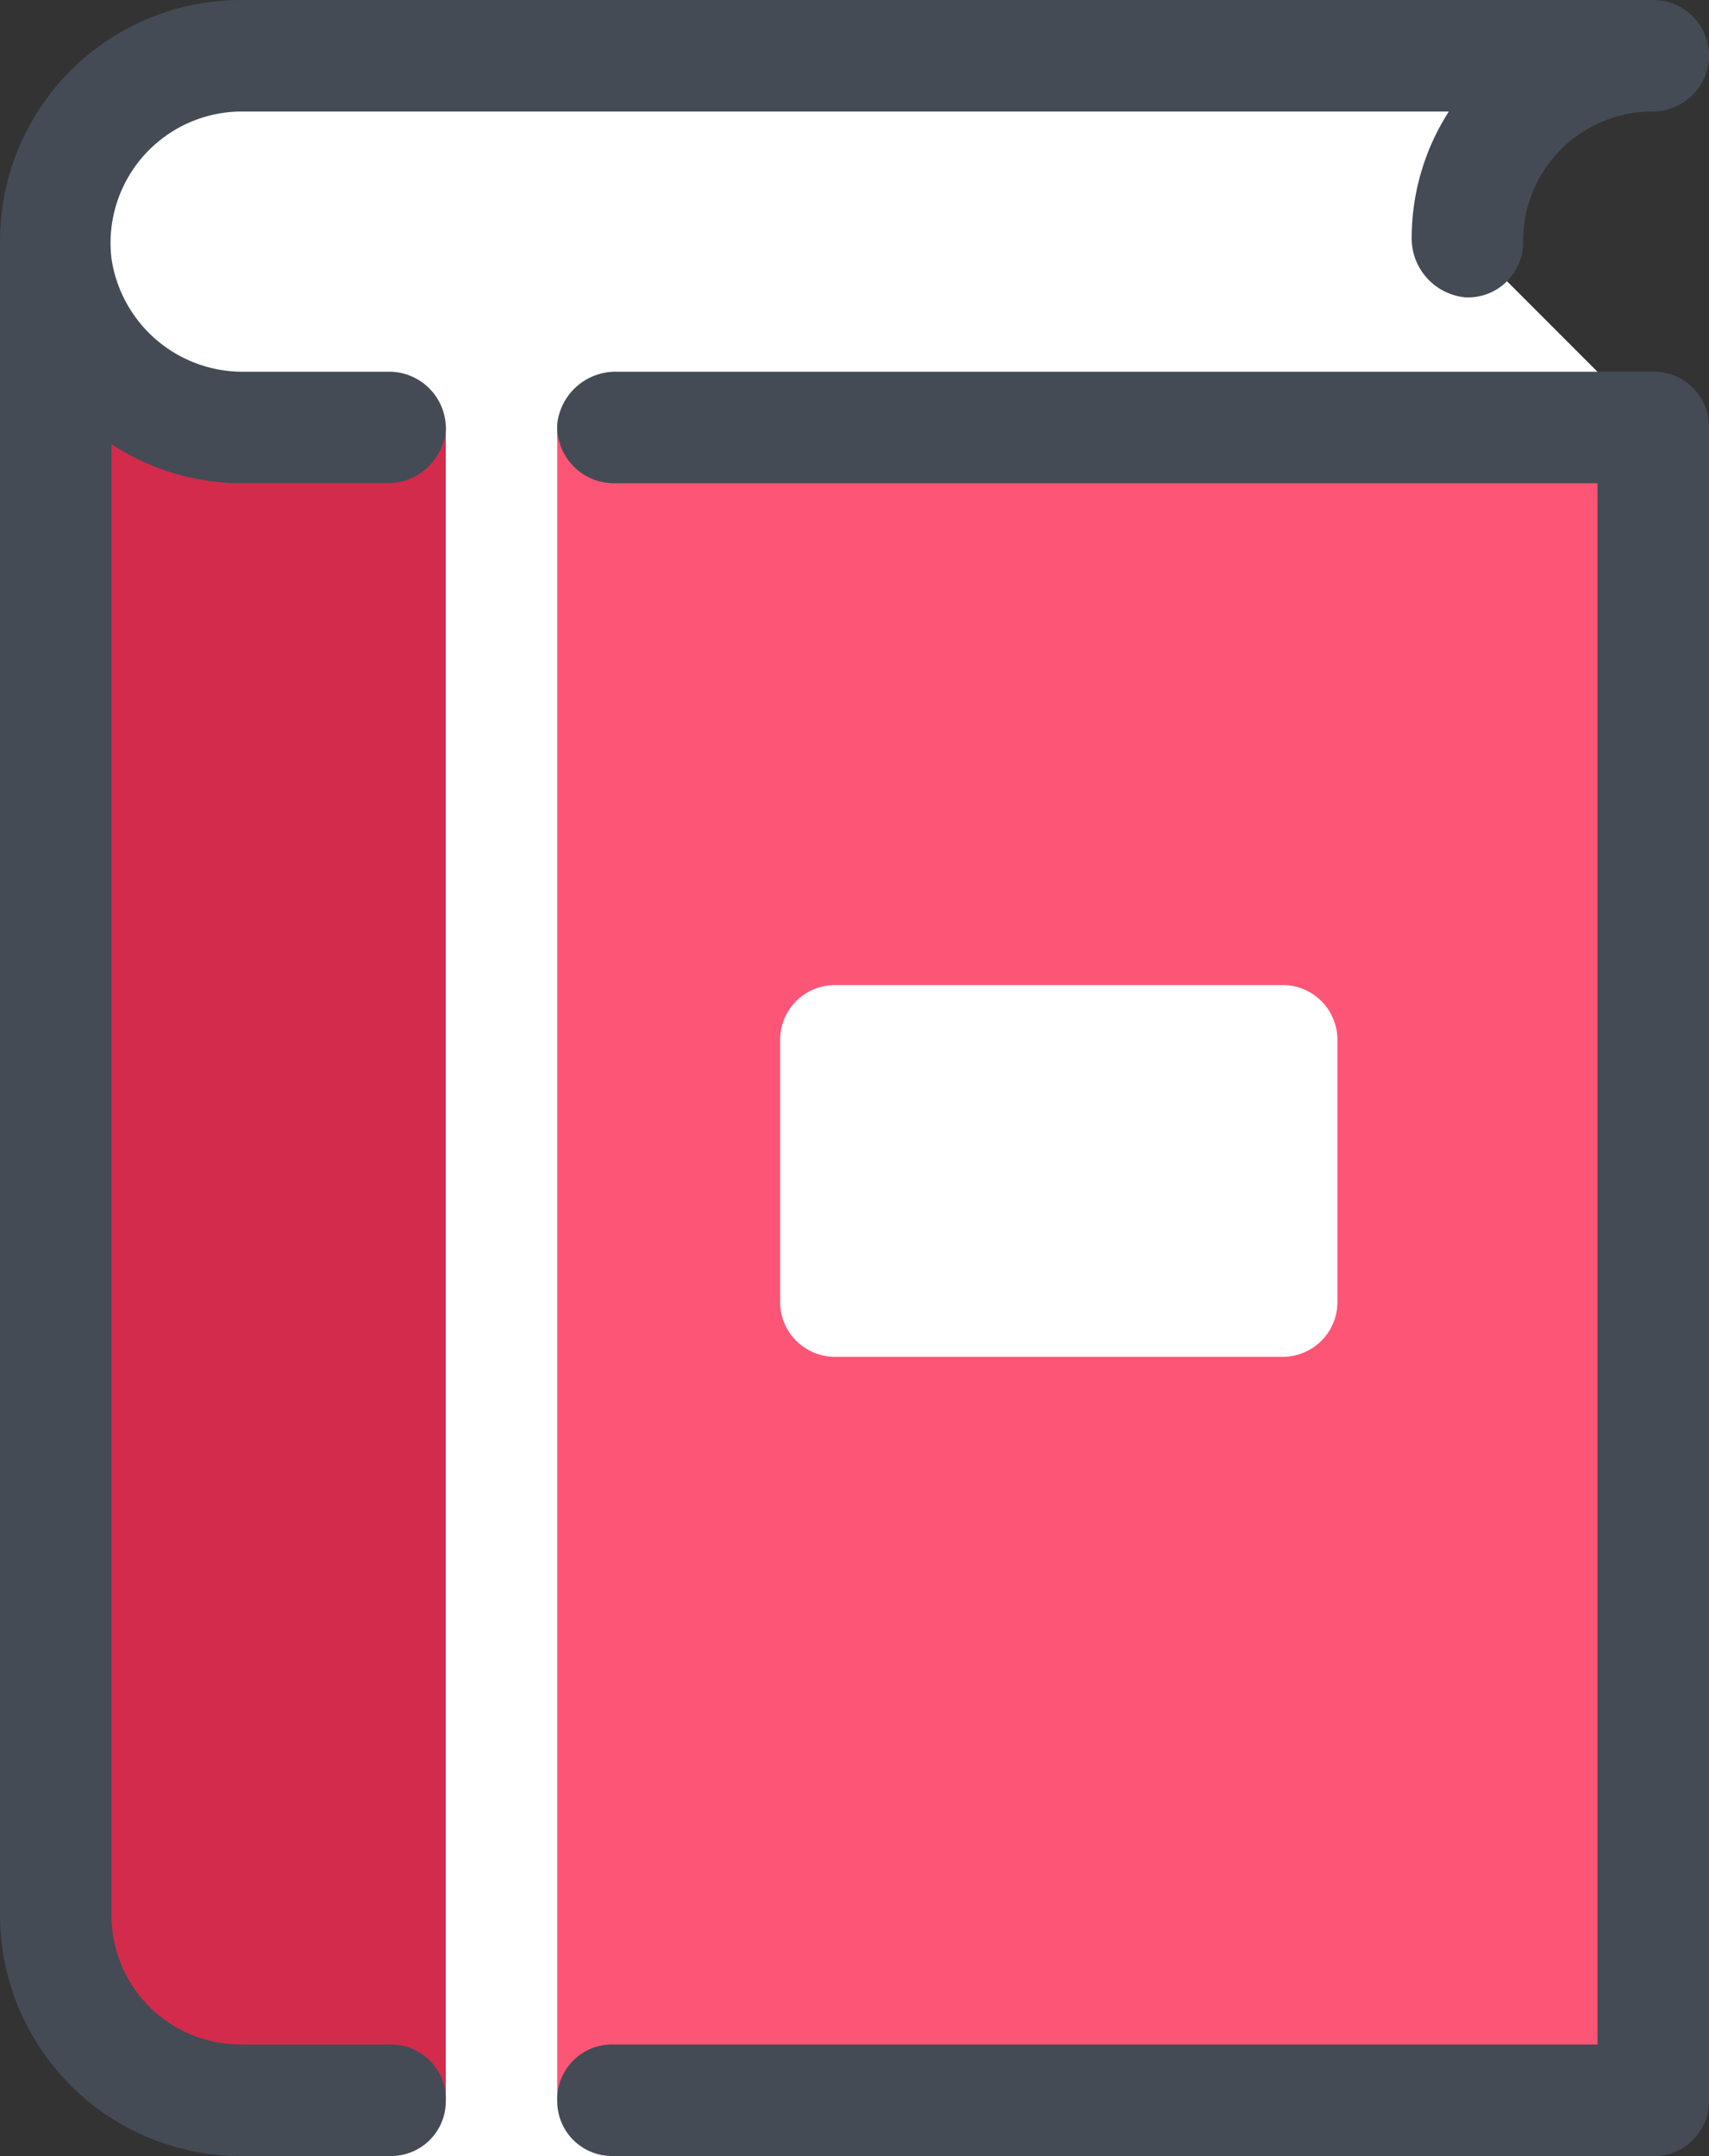 <svg xmlns="http://www.w3.org/2000/svg" width="92.005" height="116" viewBox="0 0 92.005 116"><rect x="0" y="0" width="92.005" height="116" fill="#333333" stroke="none"/><g transform="translate(-18 -6)"><path d="M97,19h0A10.029,10.029,0,0,1,107,9H31A10.029,10.029,0,0,0,21,19h0A10.029,10.029,0,0,0,31,29H42l-3,93H51L48,29h59" fill="#fff"/><path d="M48,29h59v90H48Z" fill="#fd5576"/><path d="M21,19v90a10.029,10.029,0,0,0,10,10H42V29H31A10.029,10.029,0,0,1,21,19Z" fill="#d32b4c"/><path d="M107,26H51.2A3.16,3.16,0,0,0,48,28.8,3.055,3.055,0,0,0,51,32h53v84H51a2.946,2.946,0,0,0-3,3h0a2.946,2.946,0,0,0,3,3h56a2.946,2.946,0,0,0,3-3V29A2.946,2.946,0,0,0,107,26Z" fill="#444b54"/><path d="M31,116a6.957,6.957,0,0,1-7-7V29.9A12.82,12.82,0,0,0,31,32h7.8A3.16,3.16,0,0,0,42,29.2,3.055,3.055,0,0,0,39,26H31.2A7.139,7.139,0,0,1,24,19.9,7.074,7.074,0,0,1,31,12H96a12.573,12.573,0,0,0-2,6.7A3.194,3.194,0,0,0,96.9,22a2.97,2.97,0,0,0,3.1-3,6.957,6.957,0,0,1,7-7,3.04,3.04,0,0,0,3-2.8A3,3,0,0,0,107,6H31A12.974,12.974,0,0,0,18,19v90a12.974,12.974,0,0,0,13,13h8a2.946,2.946,0,0,0,3-3h0a2.946,2.946,0,0,0-3-3Z" fill="#444b54"/><path d="M63,79H87a2.946,2.946,0,0,0,3-3V62a2.946,2.946,0,0,0-3-3H63a2.946,2.946,0,0,0-3,3V76A2.946,2.946,0,0,0,63,79Z" fill="#fff"/></g></svg>